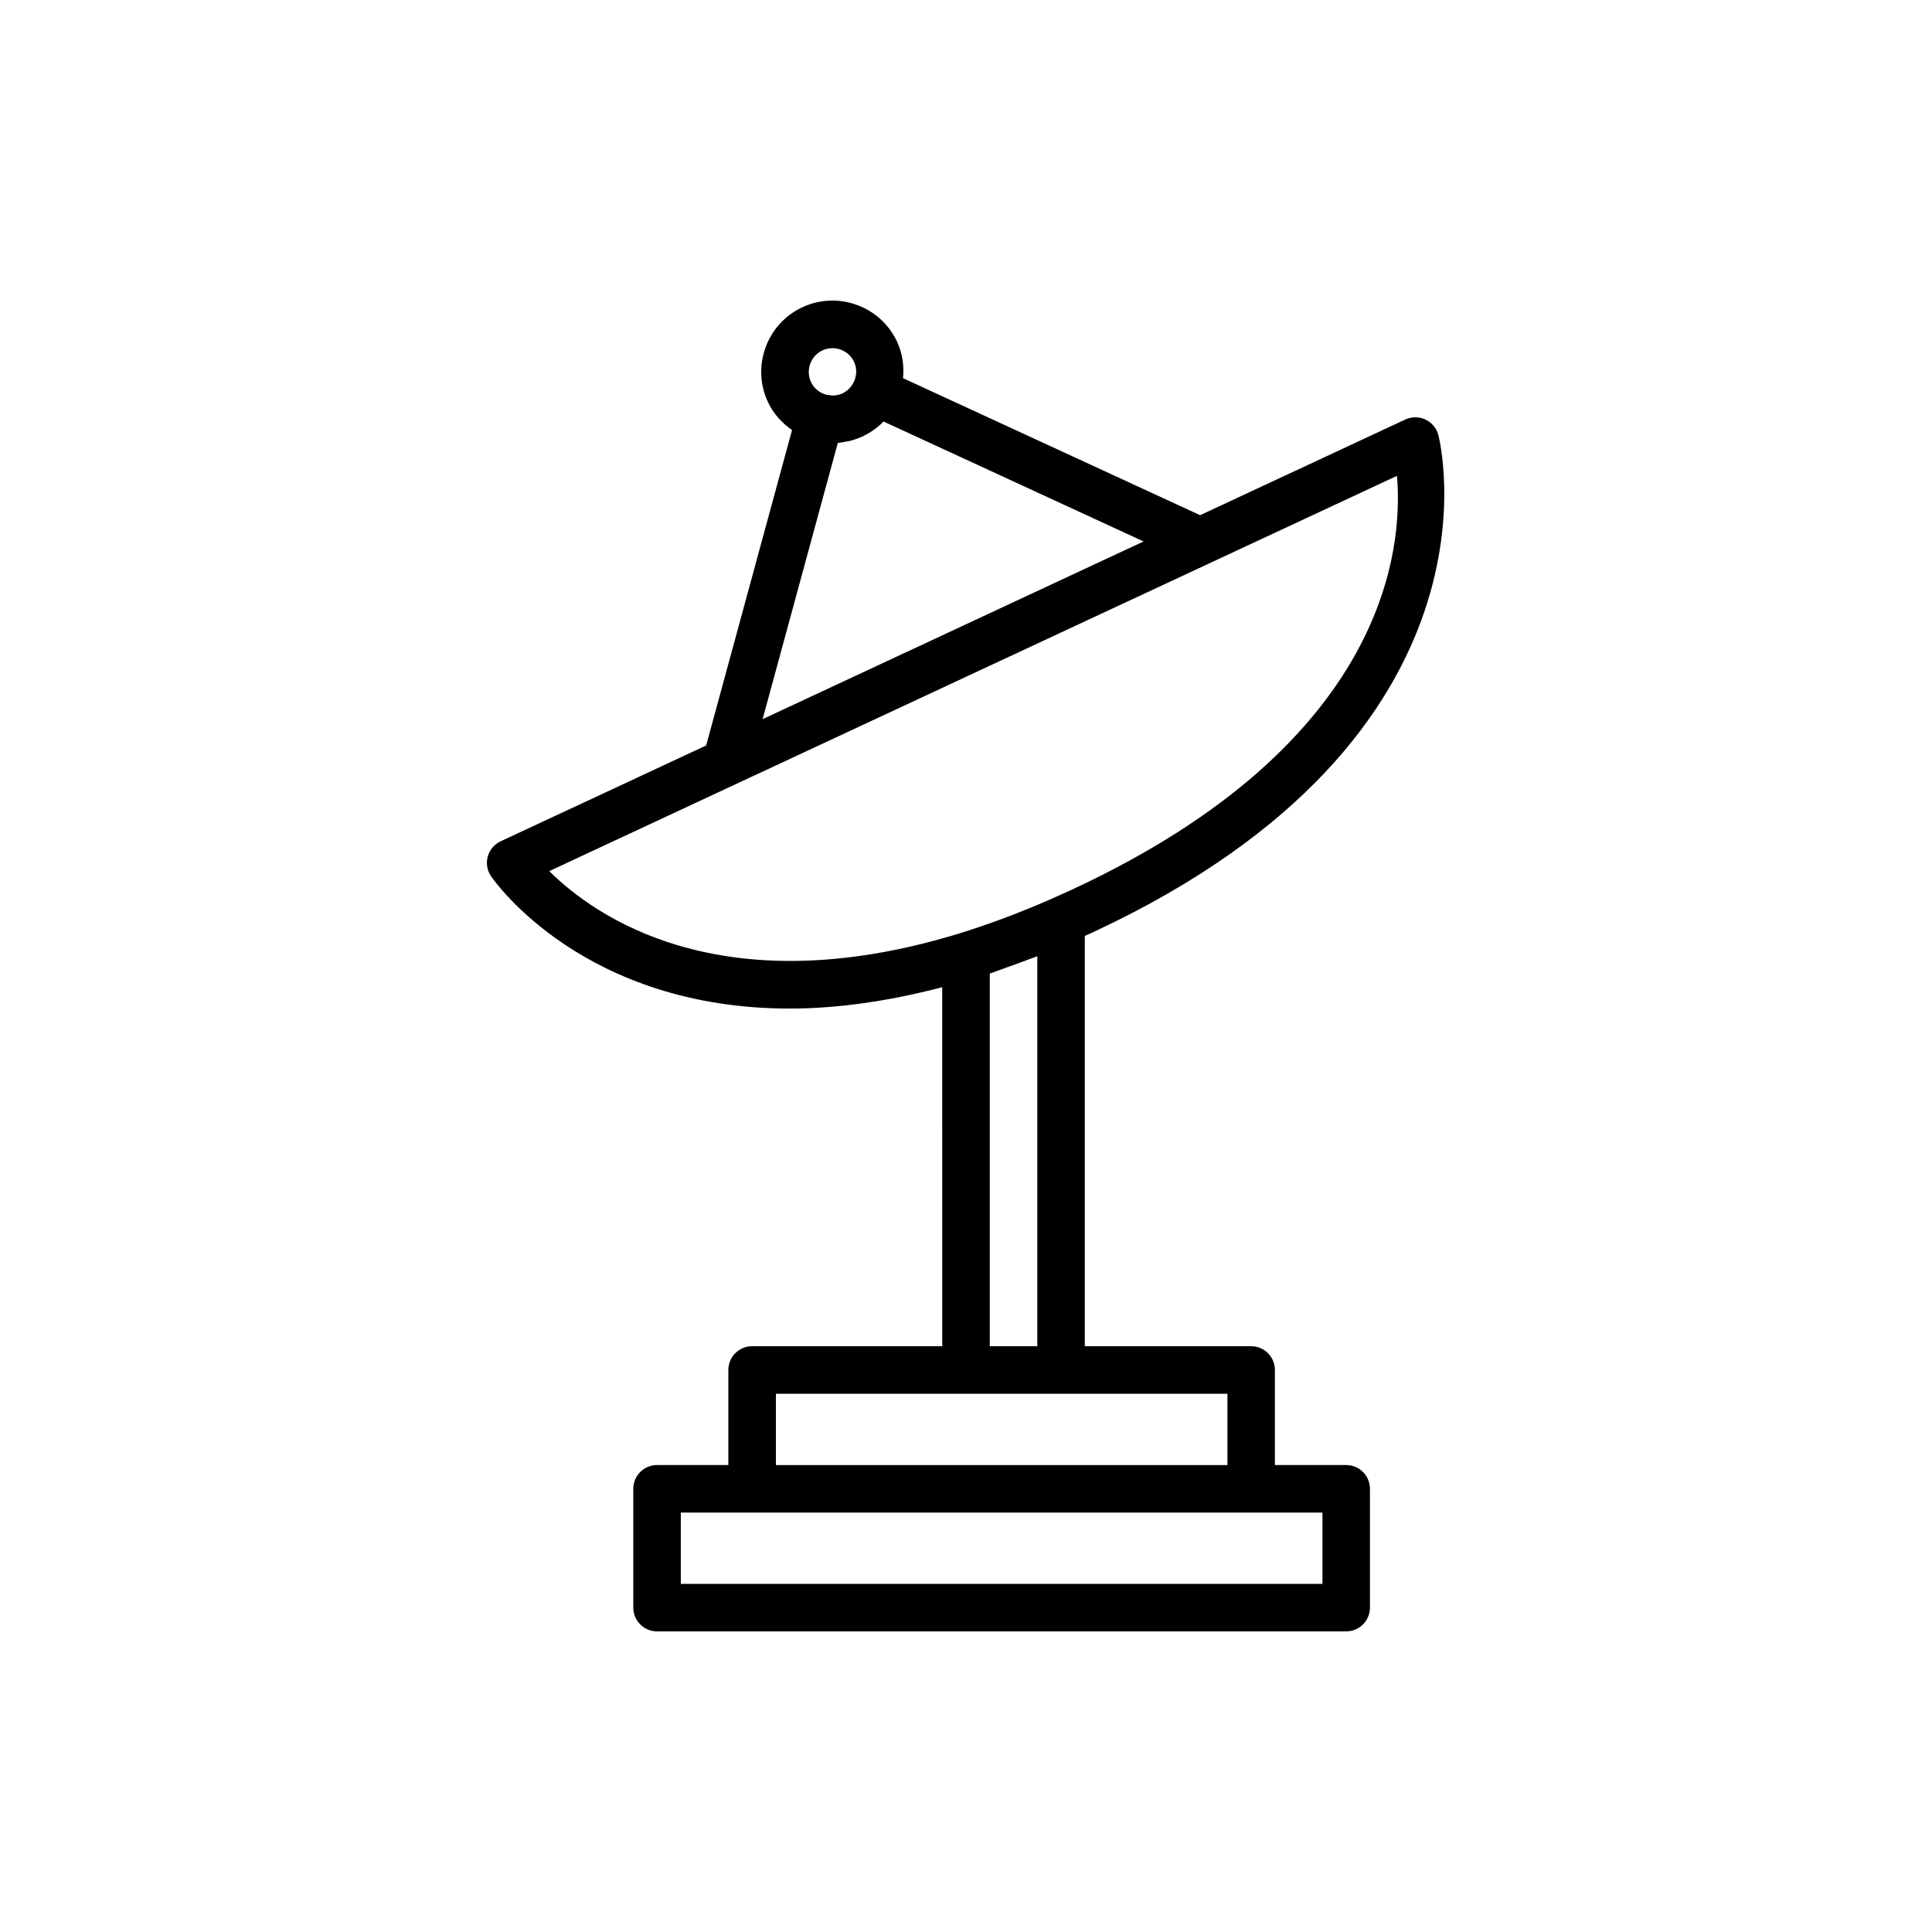 <?xml version="1.0" encoding="UTF-8"?>
<!-- Uploaded to: SVG Repo, www.svgrepo.com, Generator: SVG Repo Mixer Tools -->
<svg fill="#000000" width="800px" height="800px" version="1.1" viewBox="144 144 512 512" xmlns="http://www.w3.org/2000/svg">
 <path d="m500.76 532.25h-18.895v-25.191c0-3.477-2.816-6.297-6.297-6.297h-44.082v-108.73c0.785-0.355 1.562-0.699 2.348-1.066 111.98-52.223 91.539-130.98 91.32-131.77-0.5-1.785-1.754-3.258-3.43-4.031-1.68-0.773-3.617-0.762-5.297 0.008l-54.387 25.355-78.723-36.309c0.305-3.273-0.148-6.594-1.578-9.656-2.129-4.562-5.918-8.027-10.664-9.758-4.746-1.727-9.883-1.508-14.441 0.617-4.559 2.125-8.027 5.914-9.754 10.664-1.727 4.75-1.512 9.879 0.617 14.445 1.434 3.074 3.699 5.562 6.402 7.434l-22.758 83.594-54.473 25.398c-1.68 0.781-2.926 2.262-3.414 4.051-0.484 1.785-0.16 3.699 0.887 5.223 1.223 1.773 24.871 35.047 79.145 35.047 11.926 0 25.438-1.75 40.41-5.652l0.004 95.137h-50.383c-3.481 0-6.297 2.82-6.297 6.297v25.191h-18.895c-3.481 0-6.297 2.82-6.297 6.297v31.488c0 3.477 2.816 6.297 6.297 6.297h182.63c3.481 0 6.297-2.82 6.297-6.297v-31.488c0-3.477-2.816-6.297-6.297-6.297zm-142.04-291.84c0.578-1.59 1.734-2.852 3.246-3.562 0.832-0.387 1.73-0.582 2.629-0.582 0.73 0 1.469 0.129 2.184 0.387 1.586 0.578 2.848 1.73 3.555 3.242v0.004c0.766 1.641 0.758 3.516-0.016 5.227-0.012 0.023-0.035 0.039-0.047 0.066-0.297 0.656-0.703 1.23-1.172 1.73-0.422 0.445-0.957 0.863-1.617 1.207-0.066 0.035-0.109 0.098-0.18 0.129-0.07 0.031-0.141 0.027-0.211 0.059-0.734 0.305-1.441 0.461-2.09 0.492-0.52 0.023-1.035-0.039-1.543-0.152-0.164-0.035-0.379-0.027-0.523-0.066-1.777-0.473-3.242-1.699-4.016-3.359-0.707-1.523-0.777-3.234-0.199-4.82zm7.309 20.977c0.609-0.043 1.207-0.195 1.812-0.301 0.402-0.07 0.805-0.105 1.203-0.199 1.066-0.258 2.113-0.617 3.144-1.066 0.137-0.059 0.289-0.078 0.422-0.145 0.016-0.008 0.027-0.02 0.043-0.023 0.008-0.004 0.016-0.004 0.023-0.008 0.129-0.062 0.238-0.152 0.367-0.219 1.91-0.953 3.637-2.203 5.102-3.719l68.914 31.785-100.96 47.09zm-76.477 113.47 224.66-104.75c1.66 19.207-2.609 70.703-85.699 109.45l-0.008 0.004c-1.367 0.641-2.731 1.25-4.078 1.852l-1.773 0.793c-8.199 3.606-16.453 6.699-24.52 9.195-0.004 0-0.004 0.004-0.008 0.004-63.184 19.32-96.699-4.754-108.57-16.551zm116.75 27.152c1.457-0.484 2.93-1.082 4.391-1.598 2.039-0.723 4.066-1.438 6.113-2.227 0.699-0.27 1.391-0.484 2.09-0.762v103.34h-12.594zm-56.68 111.35h119.66v18.895h-119.66zm144.84 50.383h-170.04v-18.895h170.04z"/>
</svg>